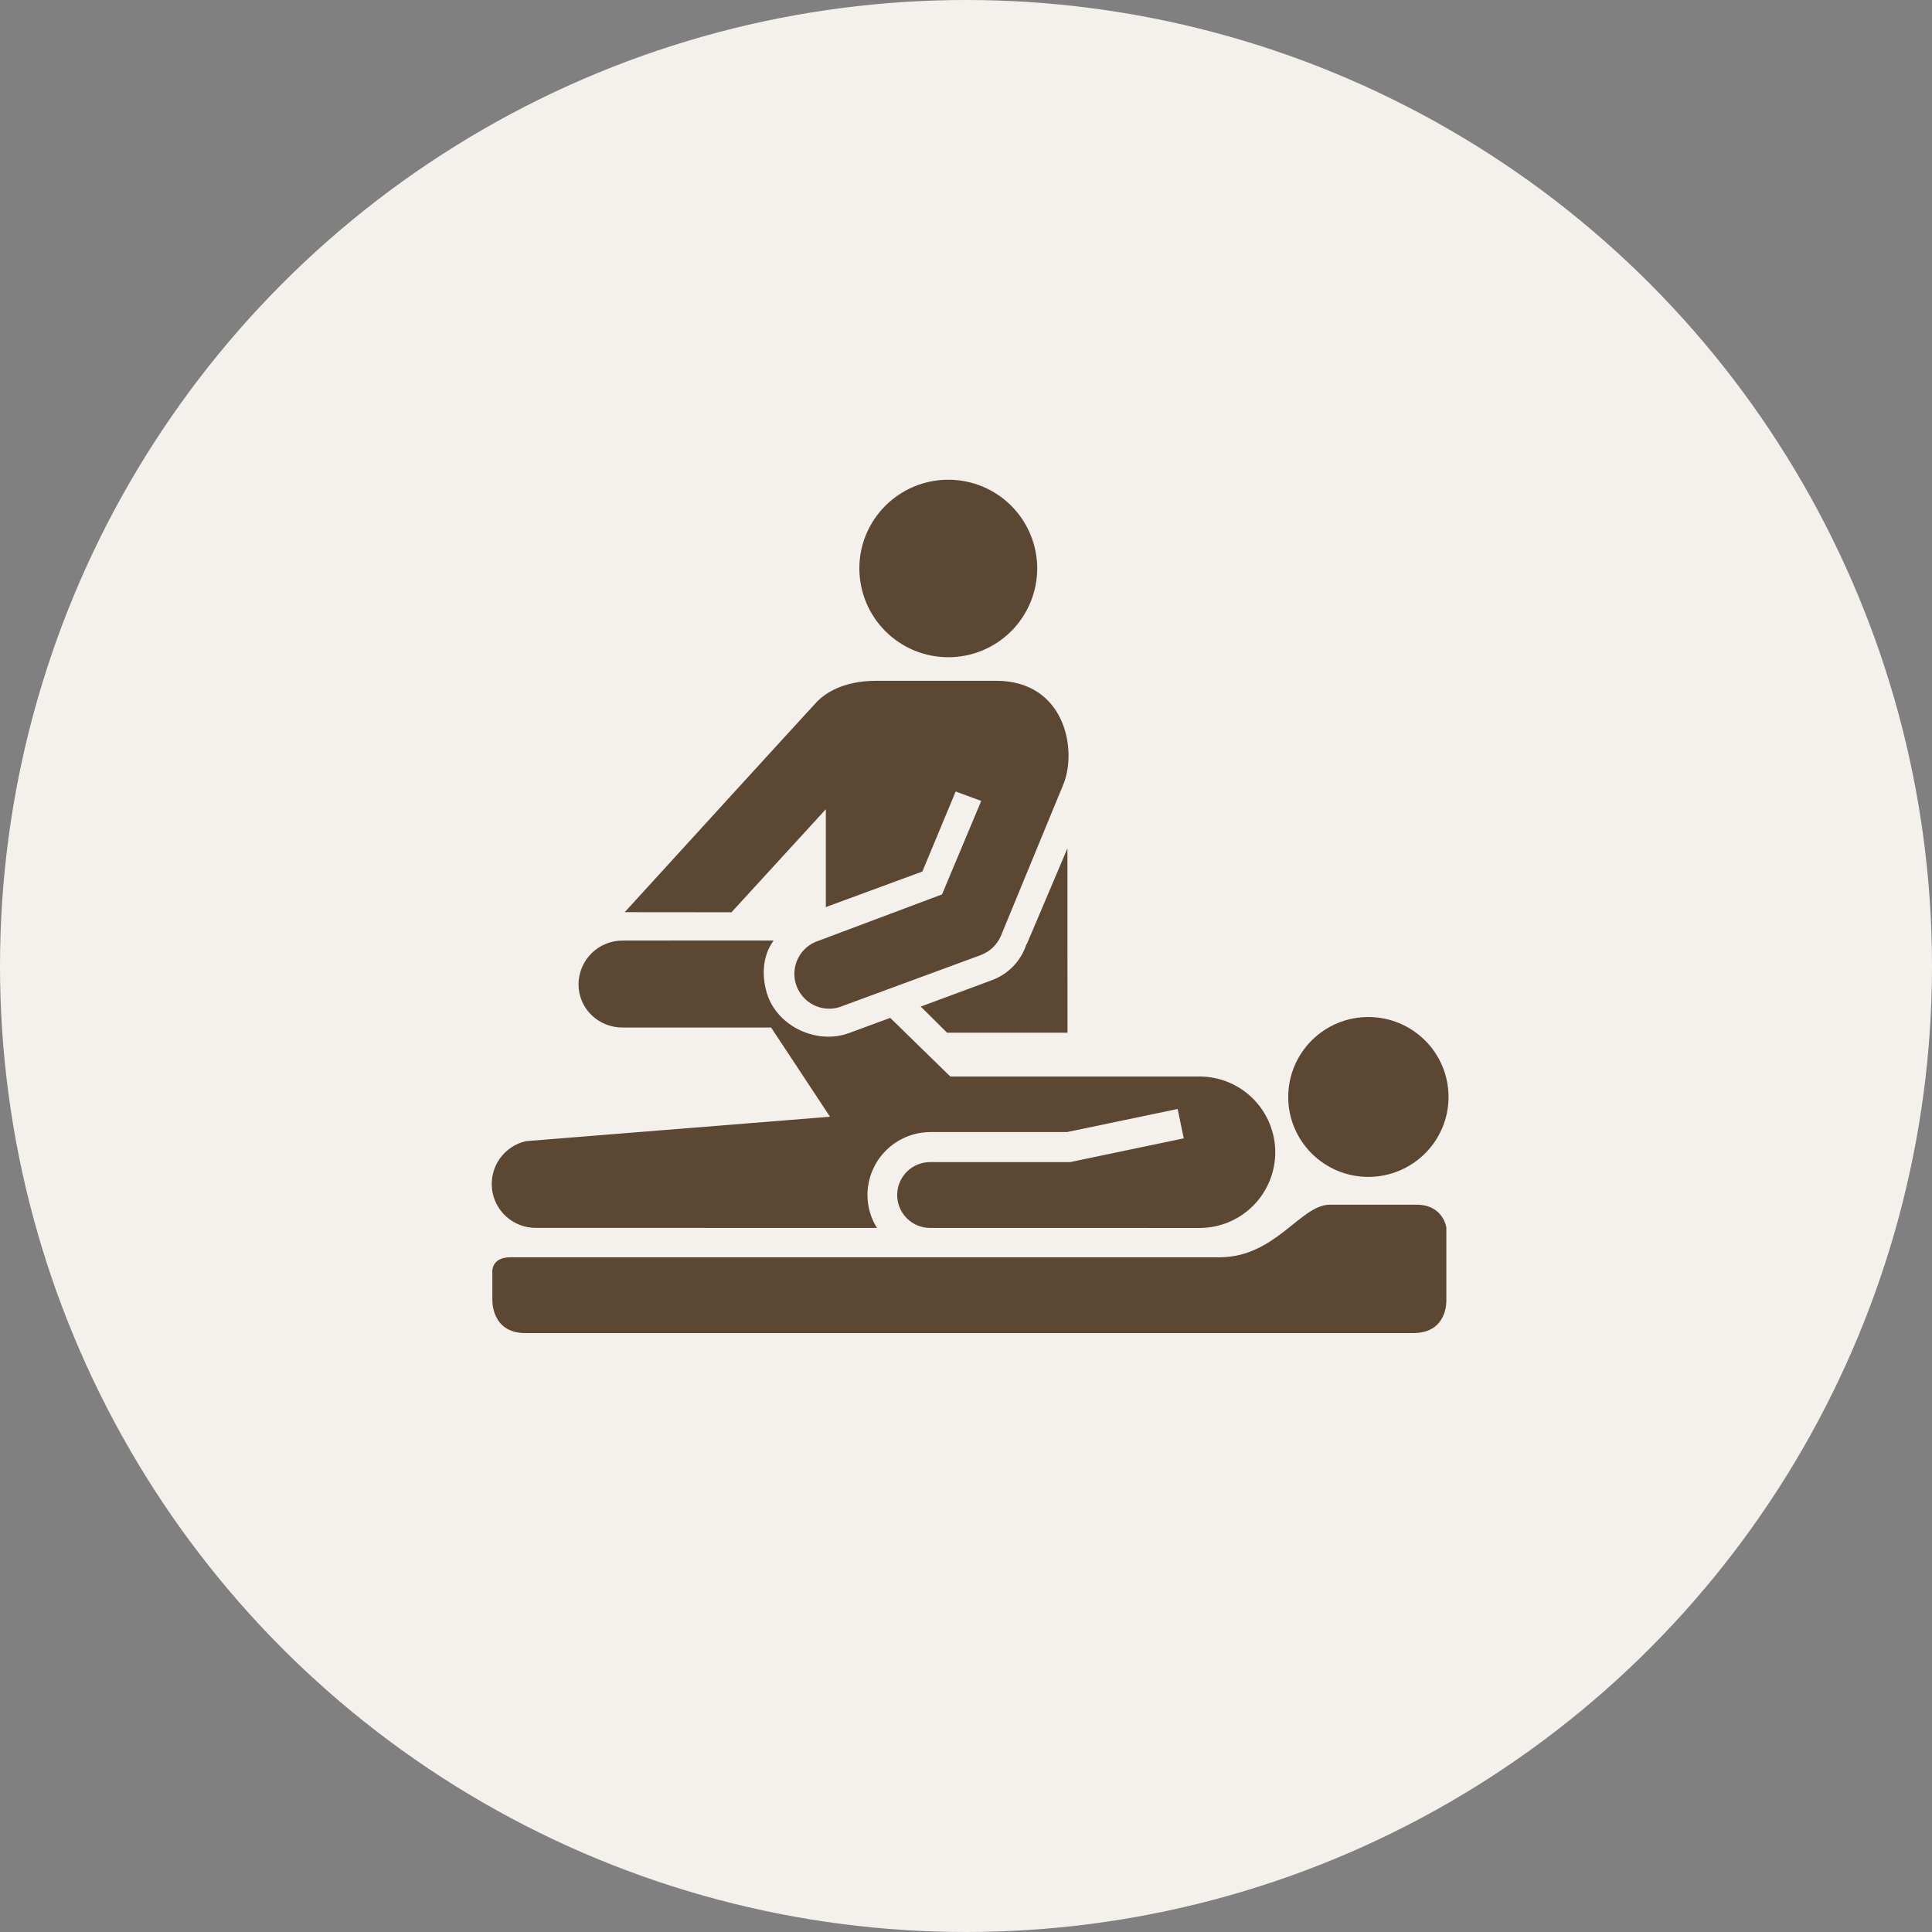<?xml version="1.0" encoding="UTF-8"?> <svg xmlns="http://www.w3.org/2000/svg" width="100" height="100" viewBox="0 0 100 100" fill="none"><rect x="0" y="0" width="100" height="100" fill="#808080" stroke="none"/> <circle cx="50" cy="50" r="50" fill="#F4F0EC"></circle> <g clip-path="url(#clip0_1_9)"> <path d="M49.084 34.018C50.303 34.019 51.473 33.535 52.337 32.674C53.2 31.812 53.685 30.643 53.687 29.423C53.686 28.82 53.567 28.222 53.335 27.664C53.103 27.106 52.764 26.6 52.337 26.173C51.909 25.747 51.402 25.409 50.844 25.178C50.286 24.948 49.688 24.83 49.084 24.831C46.541 24.831 44.48 26.887 44.48 29.423C44.481 30.643 44.967 31.812 45.831 32.674C46.694 33.535 47.864 34.019 49.084 34.018ZM63.109 65.078H26.411C25.377 65.078 25.484 65.891 25.484 65.891V67.243C25.484 67.243 25.39 69 27.195 69H73.145C74.962 69 74.863 67.284 74.863 67.284V63.538C74.863 63.538 74.709 62.354 73.316 62.354H68.838C67.303 62.354 66.034 65.077 63.11 65.077L63.109 65.078ZM66.678 56.78C66.678 59.062 68.536 60.916 70.825 60.916C73.113 60.916 74.976 59.062 74.976 56.78C74.976 54.488 73.113 52.641 70.825 52.641C70.281 52.64 69.742 52.747 69.239 52.954C68.736 53.162 68.279 53.466 67.894 53.851C67.508 54.235 67.203 54.692 66.994 55.194C66.786 55.697 66.678 56.236 66.678 56.78ZM53.123 48.887C52.985 49.307 52.754 49.692 52.447 50.011C52.14 50.33 51.765 50.576 51.35 50.73L47.657 52.1L49.02 53.452H55.254L55.25 43.909L53.163 48.829C53.153 48.852 53.134 48.866 53.122 48.887H53.123Z" fill="#5C4832"></path> <path d="M62.077 55.719H49.186L46.078 52.685L43.915 53.482C42.31 54.056 40.356 53.18 39.754 51.585C39.399 50.595 39.448 49.49 40.041 48.684C39.776 48.673 32.223 48.684 32.223 48.684C31.924 48.684 31.629 48.741 31.353 48.855C31.077 48.968 30.826 49.134 30.615 49.345C30.404 49.555 30.235 49.805 30.121 50.08C30.006 50.355 29.946 50.65 29.945 50.948C29.945 52.204 30.966 53.185 32.223 53.185H39.913L42.962 57.802L27.219 59.066C26.674 59.191 26.194 59.512 25.871 59.968C25.547 60.423 25.404 60.983 25.466 61.538C25.529 62.093 25.795 62.606 26.212 62.978C26.629 63.35 27.169 63.555 27.727 63.555L45.391 63.557C45.072 63.047 44.901 62.458 44.899 61.856C44.9 60.992 45.243 60.163 45.855 59.552C46.466 58.94 47.295 58.597 48.159 58.596H55.227L60.954 57.4L61.272 58.921L55.387 60.15H48.159C47.707 60.145 47.272 60.321 46.949 60.637C46.626 60.953 46.443 61.385 46.438 61.836C46.433 62.288 46.608 62.723 46.925 63.046C47.241 63.369 47.672 63.553 48.124 63.557L62.107 63.559C63.143 63.554 64.135 63.139 64.865 62.406C65.596 61.672 66.007 60.678 66.007 59.642C66.007 59.126 65.905 58.616 65.707 58.139C65.51 57.663 65.22 57.23 64.855 56.866C64.49 56.501 64.057 56.212 63.58 56.016C63.103 55.819 62.592 55.719 62.077 55.719Z" fill="#5C4832"></path> <path d="M43.642 52.059C43.205 52.25 42.709 52.26 42.264 52.086C41.819 51.913 41.461 51.57 41.269 51.133C41.173 50.916 41.121 50.682 41.116 50.446C41.111 50.209 41.153 49.973 41.239 49.753C41.325 49.532 41.454 49.331 41.618 49.16C41.783 48.989 41.979 48.852 42.196 48.758L48.759 46.294L50.788 41.456L49.466 40.968L47.741 45.11L42.745 46.95V41.886L37.862 47.219L32.335 47.214C32.335 47.214 42.006 36.612 42.309 36.295C42.709 35.898 43.626 35.238 45.354 35.238H51.564C55.092 35.238 55.771 38.755 55.049 40.576L51.802 48.452C51.703 48.678 51.559 48.882 51.38 49.052C51.2 49.221 50.988 49.352 50.756 49.438L43.642 52.057V52.059Z" fill="#5C4832"></path> </g> <defs> <clipPath id="clip0_1_9"> <rect width="50" height="50" fill="white" transform="translate(25 19)"></rect> </clipPath> </defs> </svg> 